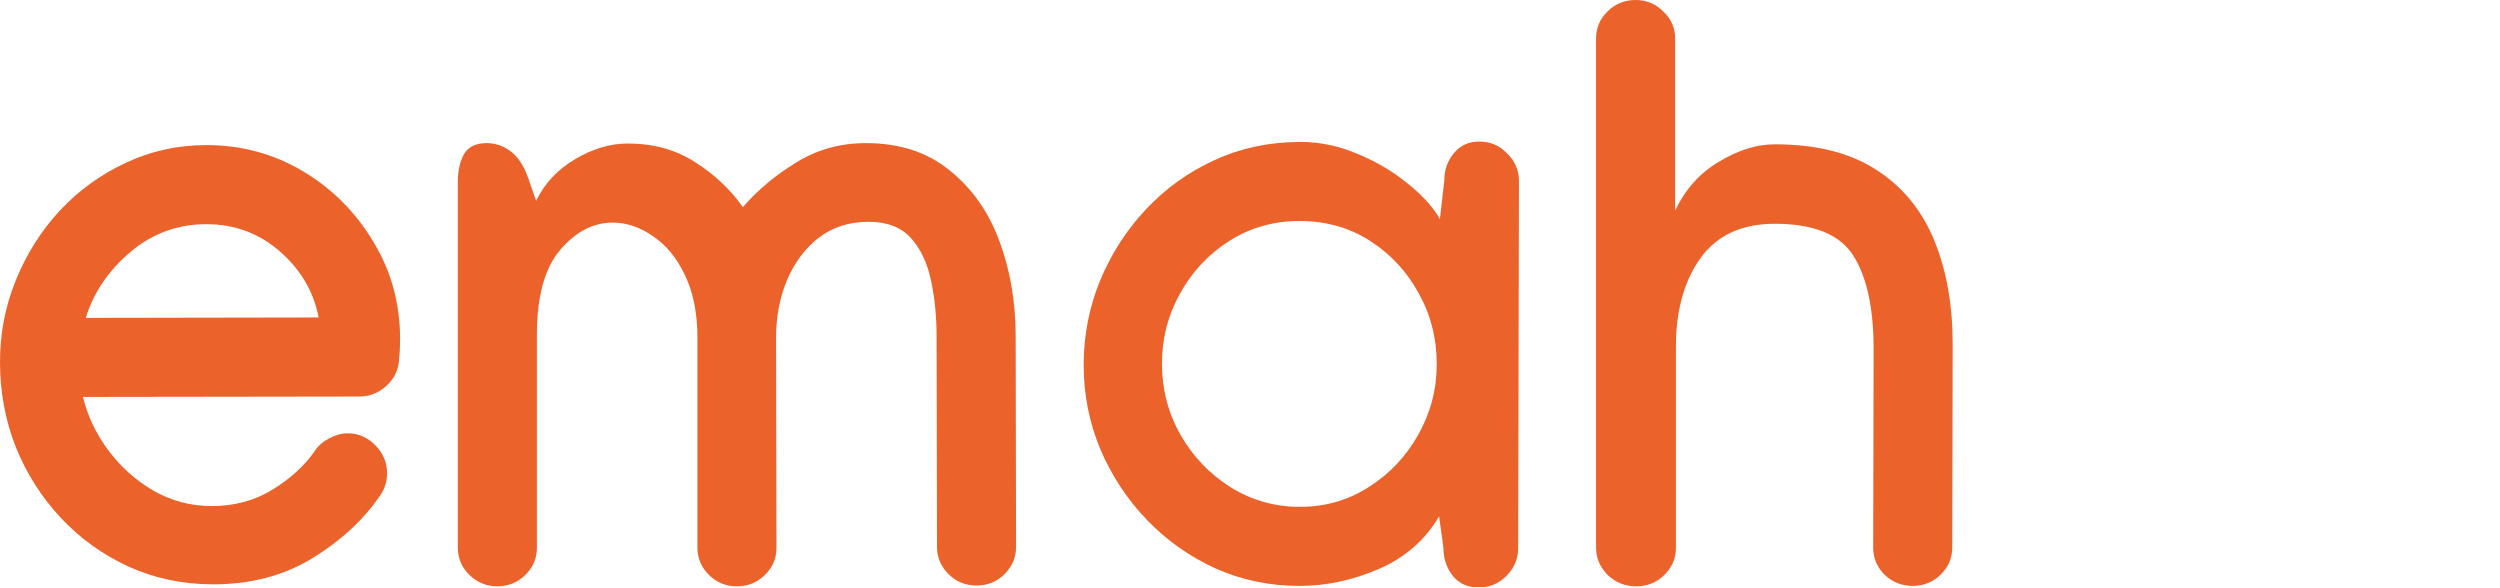 <svg width="1000" height="235" viewBox="0 0 1000 235" fill="none" xmlns="http://www.w3.org/2000/svg">
<g clip-path="url(#clip0_10_257)">
<path d="M638.422 15.34C638.422 11.123 639.951 7.538 643.008 4.586C646.065 1.529 649.808 0 654.236 0C658.559 0 662.249 1.529 665.306 4.586C668.469 7.538 670.05 11.123 670.05 15.34V84.29C674.057 75.75 679.908 69.214 687.604 64.68C695.301 60.041 702.733 57.722 709.902 57.722C726.455 57.722 739.949 61.096 750.387 67.843C760.93 74.591 768.679 83.974 773.634 95.993C778.589 108.011 781.067 121.875 781.067 137.584V139.007L780.908 218.869V219.028C780.908 223.245 779.327 226.882 776.164 229.939C773.107 232.891 769.417 234.367 765.094 234.367C760.772 234.367 757.029 232.891 753.866 229.939C750.809 226.882 749.28 223.245 749.28 219.028V218.869L749.438 139.798V139.482C749.438 123.246 746.75 110.858 741.373 102.318C735.996 93.779 725.506 89.509 709.902 89.509C696.724 89.509 686.814 94.095 680.172 103.267C673.635 112.439 670.367 124.247 670.367 138.691V219.186C670.367 223.403 668.785 227.04 665.622 230.098C662.565 233.05 658.875 234.526 654.552 234.526C650.019 234.526 646.171 232.997 643.008 229.939C639.951 226.777 638.422 223.192 638.422 219.186V15.34Z" fill="#EB622B"/>
<path d="M520.132 56.773C527.934 56.773 535.524 58.355 542.904 61.517C550.39 64.575 557.032 68.476 562.83 73.22C568.734 77.859 573.11 82.656 575.956 87.611L577.696 72.429C577.696 68.107 578.961 64.417 581.491 61.359C584.022 58.196 587.448 56.615 591.771 56.615C596.093 56.615 599.783 58.196 602.841 61.359C606.003 64.417 607.585 68.107 607.585 72.429V72.746L607.269 219.186C607.269 223.508 605.687 227.251 602.524 230.414C599.467 233.471 595.777 235 591.454 235C587.132 235 583.705 233.471 581.175 230.414C578.645 227.251 577.38 223.508 577.38 219.186L575.64 206.534C570.158 215.917 562.145 222.928 551.602 227.567C541.059 232.101 530.464 234.367 519.816 234.367C507.902 234.367 496.727 232.048 486.289 227.409C475.852 222.665 466.68 216.181 458.773 207.958C450.865 199.734 444.645 190.298 440.112 179.65C435.684 169.002 433.47 157.774 433.47 145.966C433.47 134.263 435.631 123.088 439.954 112.439C444.382 101.686 450.496 92.144 458.298 83.816C466.205 75.381 475.378 68.792 485.815 64.048C496.358 59.198 507.797 56.773 520.132 56.773ZM574.691 145.649C574.691 135.317 572.266 125.829 567.417 117.184C562.672 108.539 556.188 101.58 547.965 96.309C539.742 91.037 530.358 88.402 519.816 88.402C509.484 88.402 500.153 91.037 491.824 96.309C483.496 101.58 476.906 108.591 472.057 117.342C467.207 125.987 464.782 135.37 464.782 145.491C464.782 155.718 467.26 165.206 472.215 173.957C477.17 182.602 483.812 189.56 492.141 194.832C500.575 200.103 509.853 202.739 519.974 202.739C530.095 202.739 539.267 200.103 547.491 194.832C555.819 189.56 562.409 182.602 567.258 173.957C572.214 165.206 574.691 155.77 574.691 145.649Z" fill="#EB622B"/>
<path d="M251.13 57.406C261.357 57.406 270.318 59.883 278.015 64.838C285.816 69.794 292.195 75.803 297.15 82.867C303.054 76.014 310.17 70.057 318.499 64.997C326.828 59.831 336.106 57.248 346.332 57.248C359.827 57.248 371.002 60.885 379.858 68.159C388.82 75.329 395.462 84.764 399.784 96.467C404.107 108.17 406.268 120.821 406.268 134.421L406.426 218.711C406.426 222.928 404.898 226.566 401.84 229.623C398.783 232.681 395.04 234.209 390.612 234.209C386.184 234.209 382.441 232.681 379.384 229.623C376.327 226.566 374.798 222.928 374.798 218.711L374.64 134.738C374.64 126.725 373.902 119.24 372.426 112.281C370.95 105.218 368.261 99.525 364.36 95.202C360.46 90.879 354.819 88.718 347.439 88.718C339.637 88.718 332.943 90.879 327.355 95.202C321.873 99.525 317.656 105.218 314.704 112.281C311.857 119.24 310.434 126.778 310.434 134.896L310.592 219.186C310.592 223.403 309.01 227.04 305.848 230.098C302.79 233.05 299.1 234.526 294.778 234.526C290.35 234.526 286.607 232.997 283.55 229.939C280.492 226.882 278.963 223.245 278.963 219.028V135.054C278.963 125.144 277.277 116.762 273.903 109.909C270.635 103.056 266.365 97.89 261.093 94.411C255.927 90.827 250.603 89.034 245.121 89.034C237.319 89.034 230.308 92.672 224.088 99.946C217.868 107.221 214.757 118.554 214.757 133.947V219.186C214.757 223.403 213.176 227.04 210.013 230.098C206.956 233.05 203.266 234.526 198.943 234.526C194.621 234.526 190.878 232.997 187.715 229.939C184.658 226.882 183.129 223.245 183.129 219.028V72.746C183.129 68.423 183.92 64.786 185.501 61.834C187.188 58.776 190.245 57.248 194.673 57.248C198.152 57.248 201.368 58.355 204.32 60.569C207.272 62.783 209.644 66.473 211.436 71.639L214.441 80.337C217.815 73.378 222.981 67.843 229.939 63.731C237.003 59.514 244.067 57.406 251.13 57.406Z" fill="#EB622B"/>
<path d="M82.55 58.038C96.573 58.038 109.435 61.518 121.137 68.476C132.84 75.434 142.223 84.817 149.287 96.625C156.456 108.328 160.04 121.348 160.04 135.687C160.04 138.638 159.882 141.643 159.566 144.701C159.144 148.601 157.352 151.922 154.189 154.664C151.132 157.299 147.653 158.617 143.752 158.617L33.21 158.775C35.002 166.366 38.376 173.483 43.331 180.125C48.286 186.767 54.296 192.143 61.359 196.255C68.528 200.367 76.33 202.423 84.764 202.423C93.831 202.423 101.949 200.209 109.118 195.781C116.288 191.353 121.875 186.239 125.882 180.441C127.147 178.438 129.044 176.751 131.575 175.38C134.21 174.01 136.688 173.324 139.007 173.324C143.33 173.324 147.02 174.906 150.077 178.069C153.24 181.232 154.822 184.974 154.822 189.297C154.822 192.671 153.873 195.675 151.975 198.311C145.439 207.905 136.424 216.234 124.933 223.298C113.546 230.256 100.315 233.735 85.239 233.735C73.115 233.735 61.834 231.363 51.396 226.619C41.064 221.874 32.05 215.39 24.354 207.167C16.658 198.944 10.648 189.508 6.326 178.859C2.109 168.106 0 156.772 0 144.859C0 133.367 2.109 122.455 6.326 112.123C10.543 101.686 16.394 92.408 23.88 84.29C31.47 76.172 40.274 69.794 50.289 65.155C60.305 60.411 71.059 58.038 82.55 58.038ZM127.463 126.989C125.46 116.657 120.294 107.853 111.965 100.579C103.636 93.304 93.831 89.667 82.55 89.667C71.059 89.667 60.885 93.41 52.029 100.895C43.278 108.381 37.374 117.131 34.317 127.147L127.463 126.989Z" fill="#EB622B"/>
</g>
<defs>
<clipPath id="clip0_10_257">
<rect width="1000" height="234.793" fill="white"/>
</clipPath>
</defs>
</svg>
